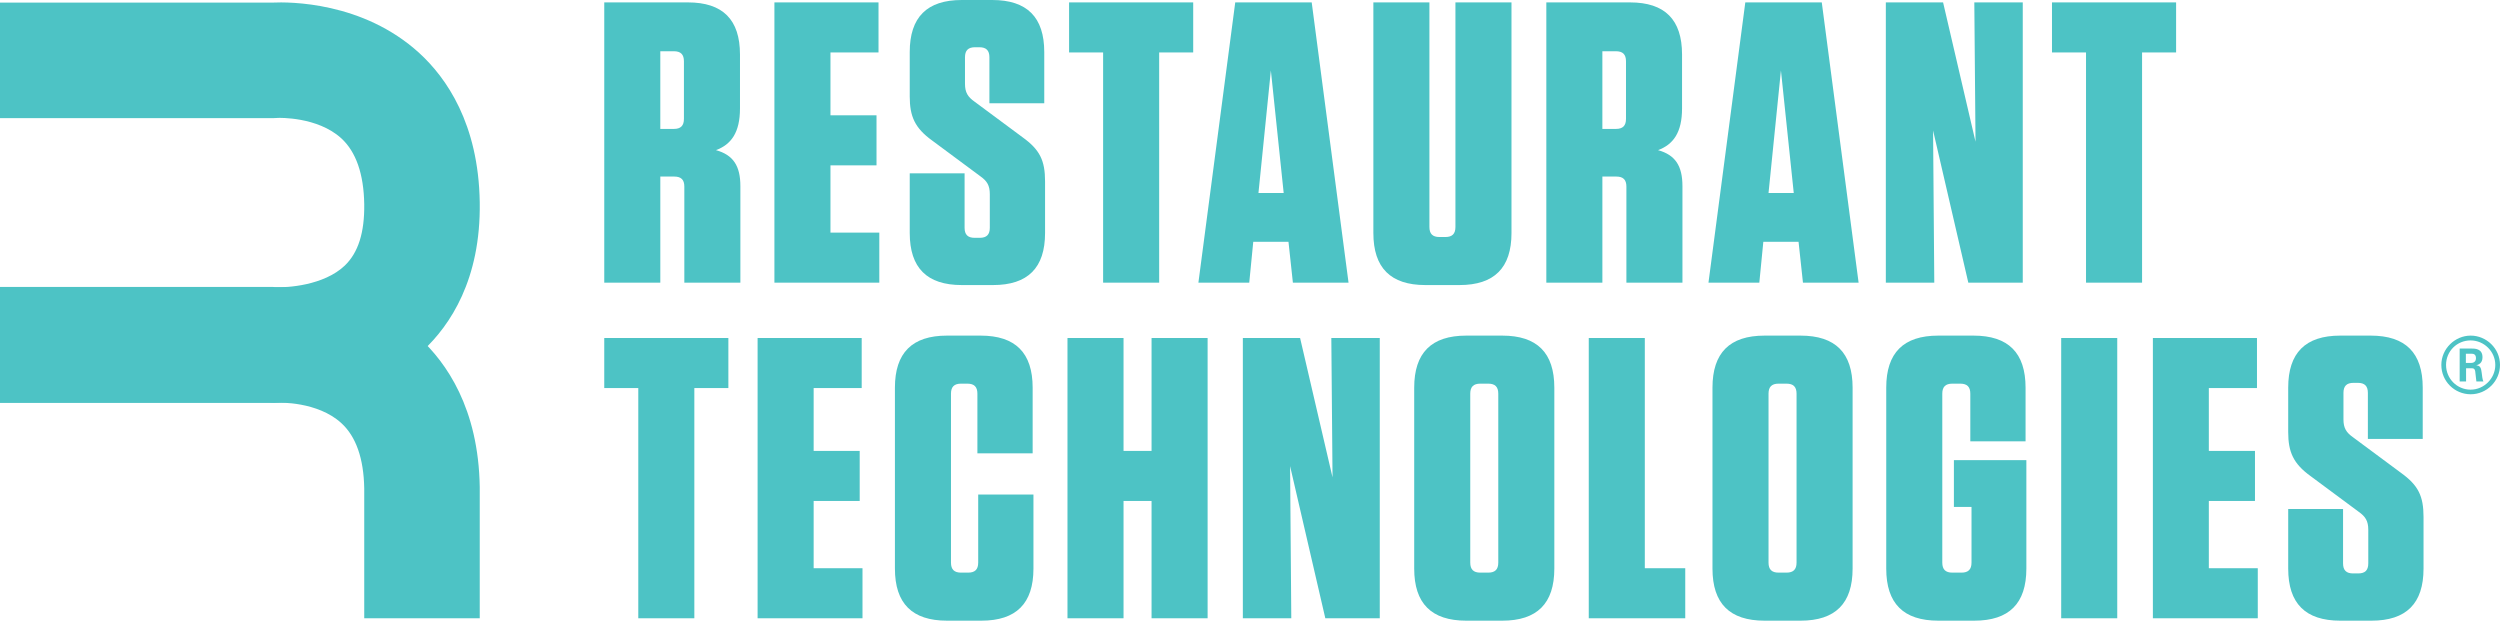 <svg xmlns="http://www.w3.org/2000/svg" id="uuid-bd7026ac-9a16-4e23-89d6-230c7f36b5af" viewBox="0 0 249.77 62.01"><defs><style>.uuid-846ec9c8-26a3-4351-9505-b5900a9bfbaa{fill:#4dc3c5;}</style></defs><g id="uuid-5647bda1-f521-40ab-8d31-861fcfd9ce95"><path class="uuid-846ec9c8-26a3-4351-9505-b5900a9bfbaa" d="m73.97,18.6v9.64h-5.6v-9.6c0-.68-.32-1-1-1h-1.4v10.6h-5.6V.24h8.36c3.48,0,5.2,1.72,5.2,5.2v5.4c0,2.4-.88,3.6-2.4,4.16,1.72.48,2.44,1.56,2.44,3.6m-6.64-13.48h-1.36v7.76h1.36c.68,0,1-.32,1-1v-5.76c0-.68-.32-1-1-1"></path><polygon class="uuid-846ec9c8-26a3-4351-9505-b5900a9bfbaa" points="87.77 .24 87.77 5.24 82.97 5.24 82.97 11.52 87.57 11.52 87.57 16.52 82.97 16.52 82.97 23.24 87.85 23.24 87.85 28.24 77.37 28.24 77.37 .24 87.77 .24"></polygon><path class="uuid-846ec9c8-26a3-4351-9505-b5900a9bfbaa" d="m104.41,18.12v5.16c0,3.48-1.72,5.2-5.2,5.2h-3.12c-3.48,0-5.2-1.72-5.2-5.2v-5.96h5.48v5.44c0,.68.32,1,1,1h.52c.68,0,1-.32,1-1v-3.36c0-.88-.28-1.32-.96-1.8l-4.8-3.56c-1.72-1.24-2.24-2.4-2.24-4.4v-4.44c0-3.48,1.72-5.2,5.2-5.2h3.04c3.48,0,5.2,1.72,5.2,5.2v5.12h-5.48v-4.6c0-.68-.32-1-1-1h-.44c-.68,0-1,.32-1,1v2.64c0,.88.28,1.32.96,1.8l4.8,3.56c1.72,1.24,2.24,2.32,2.24,4.4"></path><polygon class="uuid-846ec9c8-26a3-4351-9505-b5900a9bfbaa" points="110.21 28.24 110.21 5.24 106.81 5.24 106.81 .24 119.21 .24 119.21 5.24 115.81 5.24 115.81 28.24 110.21 28.24"></polygon><path class="uuid-846ec9c8-26a3-4351-9505-b5900a9bfbaa" d="m134.73,28.24h-5.56l-.44-4.08h-3.52l-.4,4.08h-5.08L123.41.24h7.64l3.68,28Zm-9-8.96h2.52l-1.28-12.24-1.24,12.24Z"></path><path class="uuid-846ec9c8-26a3-4351-9505-b5900a9bfbaa" d="m151.01,23.28c0,3.48-1.72,5.2-5.2,5.2h-3.4c-3.48,0-5.2-1.72-5.2-5.2V.24h5.6v22.44c0,.68.32,1,1,1h.6c.68,0,1-.32,1-1V.24h5.6v23.04Z"></path><path class="uuid-846ec9c8-26a3-4351-9505-b5900a9bfbaa" d="m168.09,18.6v9.64h-5.6v-9.6c0-.68-.32-1-1-1h-1.4v10.6h-5.6V.24h8.36c3.48,0,5.2,1.72,5.2,5.2v5.4c0,2.4-.88,3.6-2.4,4.16,1.72.48,2.44,1.56,2.44,3.6m-6.64-13.48h-1.36v7.76h1.36c.68,0,1-.32,1-1v-5.76c0-.68-.32-1-1-1"></path><path class="uuid-846ec9c8-26a3-4351-9505-b5900a9bfbaa" d="m185.69,28.24h-5.56l-.44-4.08h-3.52l-.4,4.08h-5.08L174.37.24h7.64l3.68,28Zm-9-8.96h2.52l-1.28-12.24-1.24,12.24Z"></path><polygon class="uuid-846ec9c8-26a3-4351-9505-b5900a9bfbaa" points="197.25 .24 202.09 .24 202.09 28.24 196.65 28.24 193.13 13.04 193.25 28.24 188.41 28.24 188.41 .24 194.13 .24 197.37 14.16 197.25 .24"></polygon><polygon class="uuid-846ec9c8-26a3-4351-9505-b5900a9bfbaa" points="208.41 28.24 208.41 5.24 205.01 5.24 205.01 .24 217.41 .24 217.41 5.24 214.01 5.24 214.01 28.24 208.41 28.24"></polygon><polygon class="uuid-846ec9c8-26a3-4351-9505-b5900a9bfbaa" points="63.77 61.77 63.77 38.77 60.37 38.77 60.37 33.77 72.77 33.77 72.77 38.77 69.37 38.77 69.37 61.77 63.77 61.77"></polygon><polygon class="uuid-846ec9c8-26a3-4351-9505-b5900a9bfbaa" points="86.09 33.77 86.09 38.77 81.29 38.77 81.29 45.05 85.89 45.05 85.89 50.05 81.29 50.05 81.29 56.77 86.17 56.77 86.17 61.77 75.69 61.77 75.69 33.77 86.09 33.77"></polygon><path class="uuid-846ec9c8-26a3-4351-9505-b5900a9bfbaa" d="m103.25,49.41v7.4c0,3.48-1.72,5.2-5.2,5.2h-3.44c-3.48,0-5.2-1.72-5.2-5.2v-18.08c0-3.48,1.72-5.2,5.2-5.2h3.36c3.48,0,5.2,1.72,5.2,5.2v6.56h-5.52v-5.96c0-.68-.32-1-1-1h-.64c-.68,0-1,.32-1,1v16.88c0,.68.32,1,1,1h.72c.68,0,1-.32,1-1v-6.8h5.52Z"></path><polygon class="uuid-846ec9c8-26a3-4351-9505-b5900a9bfbaa" points="115.05 45.05 115.05 33.77 120.65 33.77 120.65 61.77 115.05 61.77 115.05 50.05 112.25 50.05 112.25 61.77 106.65 61.77 106.65 33.77 112.25 33.77 112.25 45.05 115.05 45.05"></polygon><polygon class="uuid-846ec9c8-26a3-4351-9505-b5900a9bfbaa" points="133.01 33.77 137.85 33.77 137.85 61.77 132.41 61.77 128.89 46.57 129.01 61.77 124.17 61.77 124.17 33.77 129.89 33.77 133.13 47.69 133.01 33.77"></polygon><path class="uuid-846ec9c8-26a3-4351-9505-b5900a9bfbaa" d="m150.09,62.01h-3.6c-3.48,0-5.2-1.72-5.2-5.2v-18.08c0-3.48,1.72-5.2,5.2-5.2h3.6c3.48,0,5.2,1.72,5.2,5.2v18.08c0,3.48-1.72,5.2-5.2,5.2m-1.4-23.68h-.8c-.68,0-1,.32-1,1v16.88c0,.68.32,1,1,1h.8c.68,0,1-.32,1-1v-16.88c0-.68-.32-1-1-1"></path><polygon class="uuid-846ec9c8-26a3-4351-9505-b5900a9bfbaa" points="164.33 33.77 164.33 56.77 168.37 56.77 168.37 61.77 158.73 61.77 158.73 33.77 164.33 33.77"></polygon><path class="uuid-846ec9c8-26a3-4351-9505-b5900a9bfbaa" d="m179.89,62.01h-3.6c-3.48,0-5.2-1.72-5.2-5.2v-18.08c0-3.48,1.72-5.2,5.2-5.2h3.6c3.48,0,5.2,1.72,5.2,5.2v18.08c0,3.48-1.72,5.2-5.2,5.2m-1.4-23.68h-.8c-.68,0-1,.32-1,1v16.88c0,.68.32,1,1,1h.8c.68,0,1-.32,1-1v-16.88c0-.68-.32-1-1-1"></path><path class="uuid-846ec9c8-26a3-4351-9505-b5900a9bfbaa" d="m195.21,50.65v-4.68h7.24v10.84c0,3.48-1.72,5.2-5.2,5.2h-3.6c-3.48,0-5.2-1.72-5.2-5.2v-18.08c0-3.48,1.72-5.2,5.2-5.2h3.52c3.48,0,5.2,1.72,5.2,5.2v5.36h-5.52v-4.76c0-.68-.32-1-1-1h-.8c-.68,0-1,.32-1,1v16.88c0,.68.32,1,1,1h.92c.68,0,1-.32,1-1v-5.56h-1.76Z"></path><rect class="uuid-846ec9c8-26a3-4351-9505-b5900a9bfbaa" x="205.93" y="33.77" width="5.6" height="28"></rect><polygon class="uuid-846ec9c8-26a3-4351-9505-b5900a9bfbaa" points="225.49 33.77 225.49 38.77 220.68 38.77 220.68 45.05 225.29 45.05 225.29 50.05 220.68 50.05 220.68 56.77 225.57 56.77 225.57 61.77 215.09 61.77 215.09 33.77 225.49 33.77"></polygon><path class="uuid-846ec9c8-26a3-4351-9505-b5900a9bfbaa" d="m242.13,51.65v5.16c0,3.48-1.72,5.2-5.2,5.2h-3.12c-3.48,0-5.2-1.72-5.2-5.2v-5.96h5.48v5.44c0,.68.32,1,1,1h.52c.68,0,1-.32,1-1v-3.36c0-.88-.28-1.32-.96-1.8l-4.8-3.56c-1.72-1.24-2.24-2.4-2.24-4.4v-4.44c0-3.48,1.72-5.2,5.2-5.2h3.04c3.48,0,5.2,1.72,5.2,5.2v5.12h-5.48v-4.6c0-.68-.32-1-1-1h-.44c-.68,0-1,.32-1,1v2.64c0,.88.28,1.32.96,1.8l4.8,3.56c1.72,1.24,2.24,2.32,2.24,4.4"></path><path class="uuid-846ec9c8-26a3-4351-9505-b5900a9bfbaa" d="m27.84,40.24c-.43,0-.76-.01-1-.03H0v-11.54h27.3l.18.02c1.2.07,4.88-.17,6.96-2.15,1.35-1.29,1.99-3.3,1.95-6.15-.05-3.01-.82-5.22-2.29-6.57-2.39-2.18-6.26-2.04-6.3-2.04l-.43.02H0V.26h27.21c1.67-.08,9.04-.11,14.68,5.04,2.69,2.46,5.92,7.04,6.04,14.91.12,7.74-2.99,12.3-5.62,14.77-5.01,4.71-11.64,5.25-14.46,5.25Z"></path><path class="uuid-846ec9c8-26a3-4351-9505-b5900a9bfbaa" d="m36.39,61.77v-12.97c-.05-2.99-.82-5.19-2.29-6.53-2.38-2.18-6.26-2.04-6.3-2.04l-.43.02H0v-11.54h27.21c1.67-.08,9.04-.11,14.68,5.04,2.69,2.46,5.92,7.04,6.04,14.91v.09s0,13.02,0,13.02h-11.54Z"></path><path class="uuid-846ec9c8-26a3-4351-9505-b5900a9bfbaa" d="m249.77,36.46c0,1.61-1.32,2.93-2.93,2.93s-2.93-1.3-2.93-2.93,1.37-2.93,2.93-2.93,2.93,1.27,2.93,2.93Zm-5.39,0c0,1.37,1.1,2.47,2.45,2.47s2.47-1.13,2.47-2.47-1.12-2.45-2.47-2.45-2.45,1.07-2.45,2.45Zm1.36-1.64h1.13c.39,0,1.15,0,1.15.87,0,.61-.39.73-.62.81.45.03.48.33.54.74.03.26.08.71.17.87h-.7c-.02-.15-.12-.99-.12-1.04-.05-.19-.11-.28-.34-.28h-.57v1.32h-.64v-3.29Zm.62,1.44h.51c.42,0,.5-.29.5-.47,0-.45-.31-.45-.48-.45h-.53v.92Z"></path></g></svg>